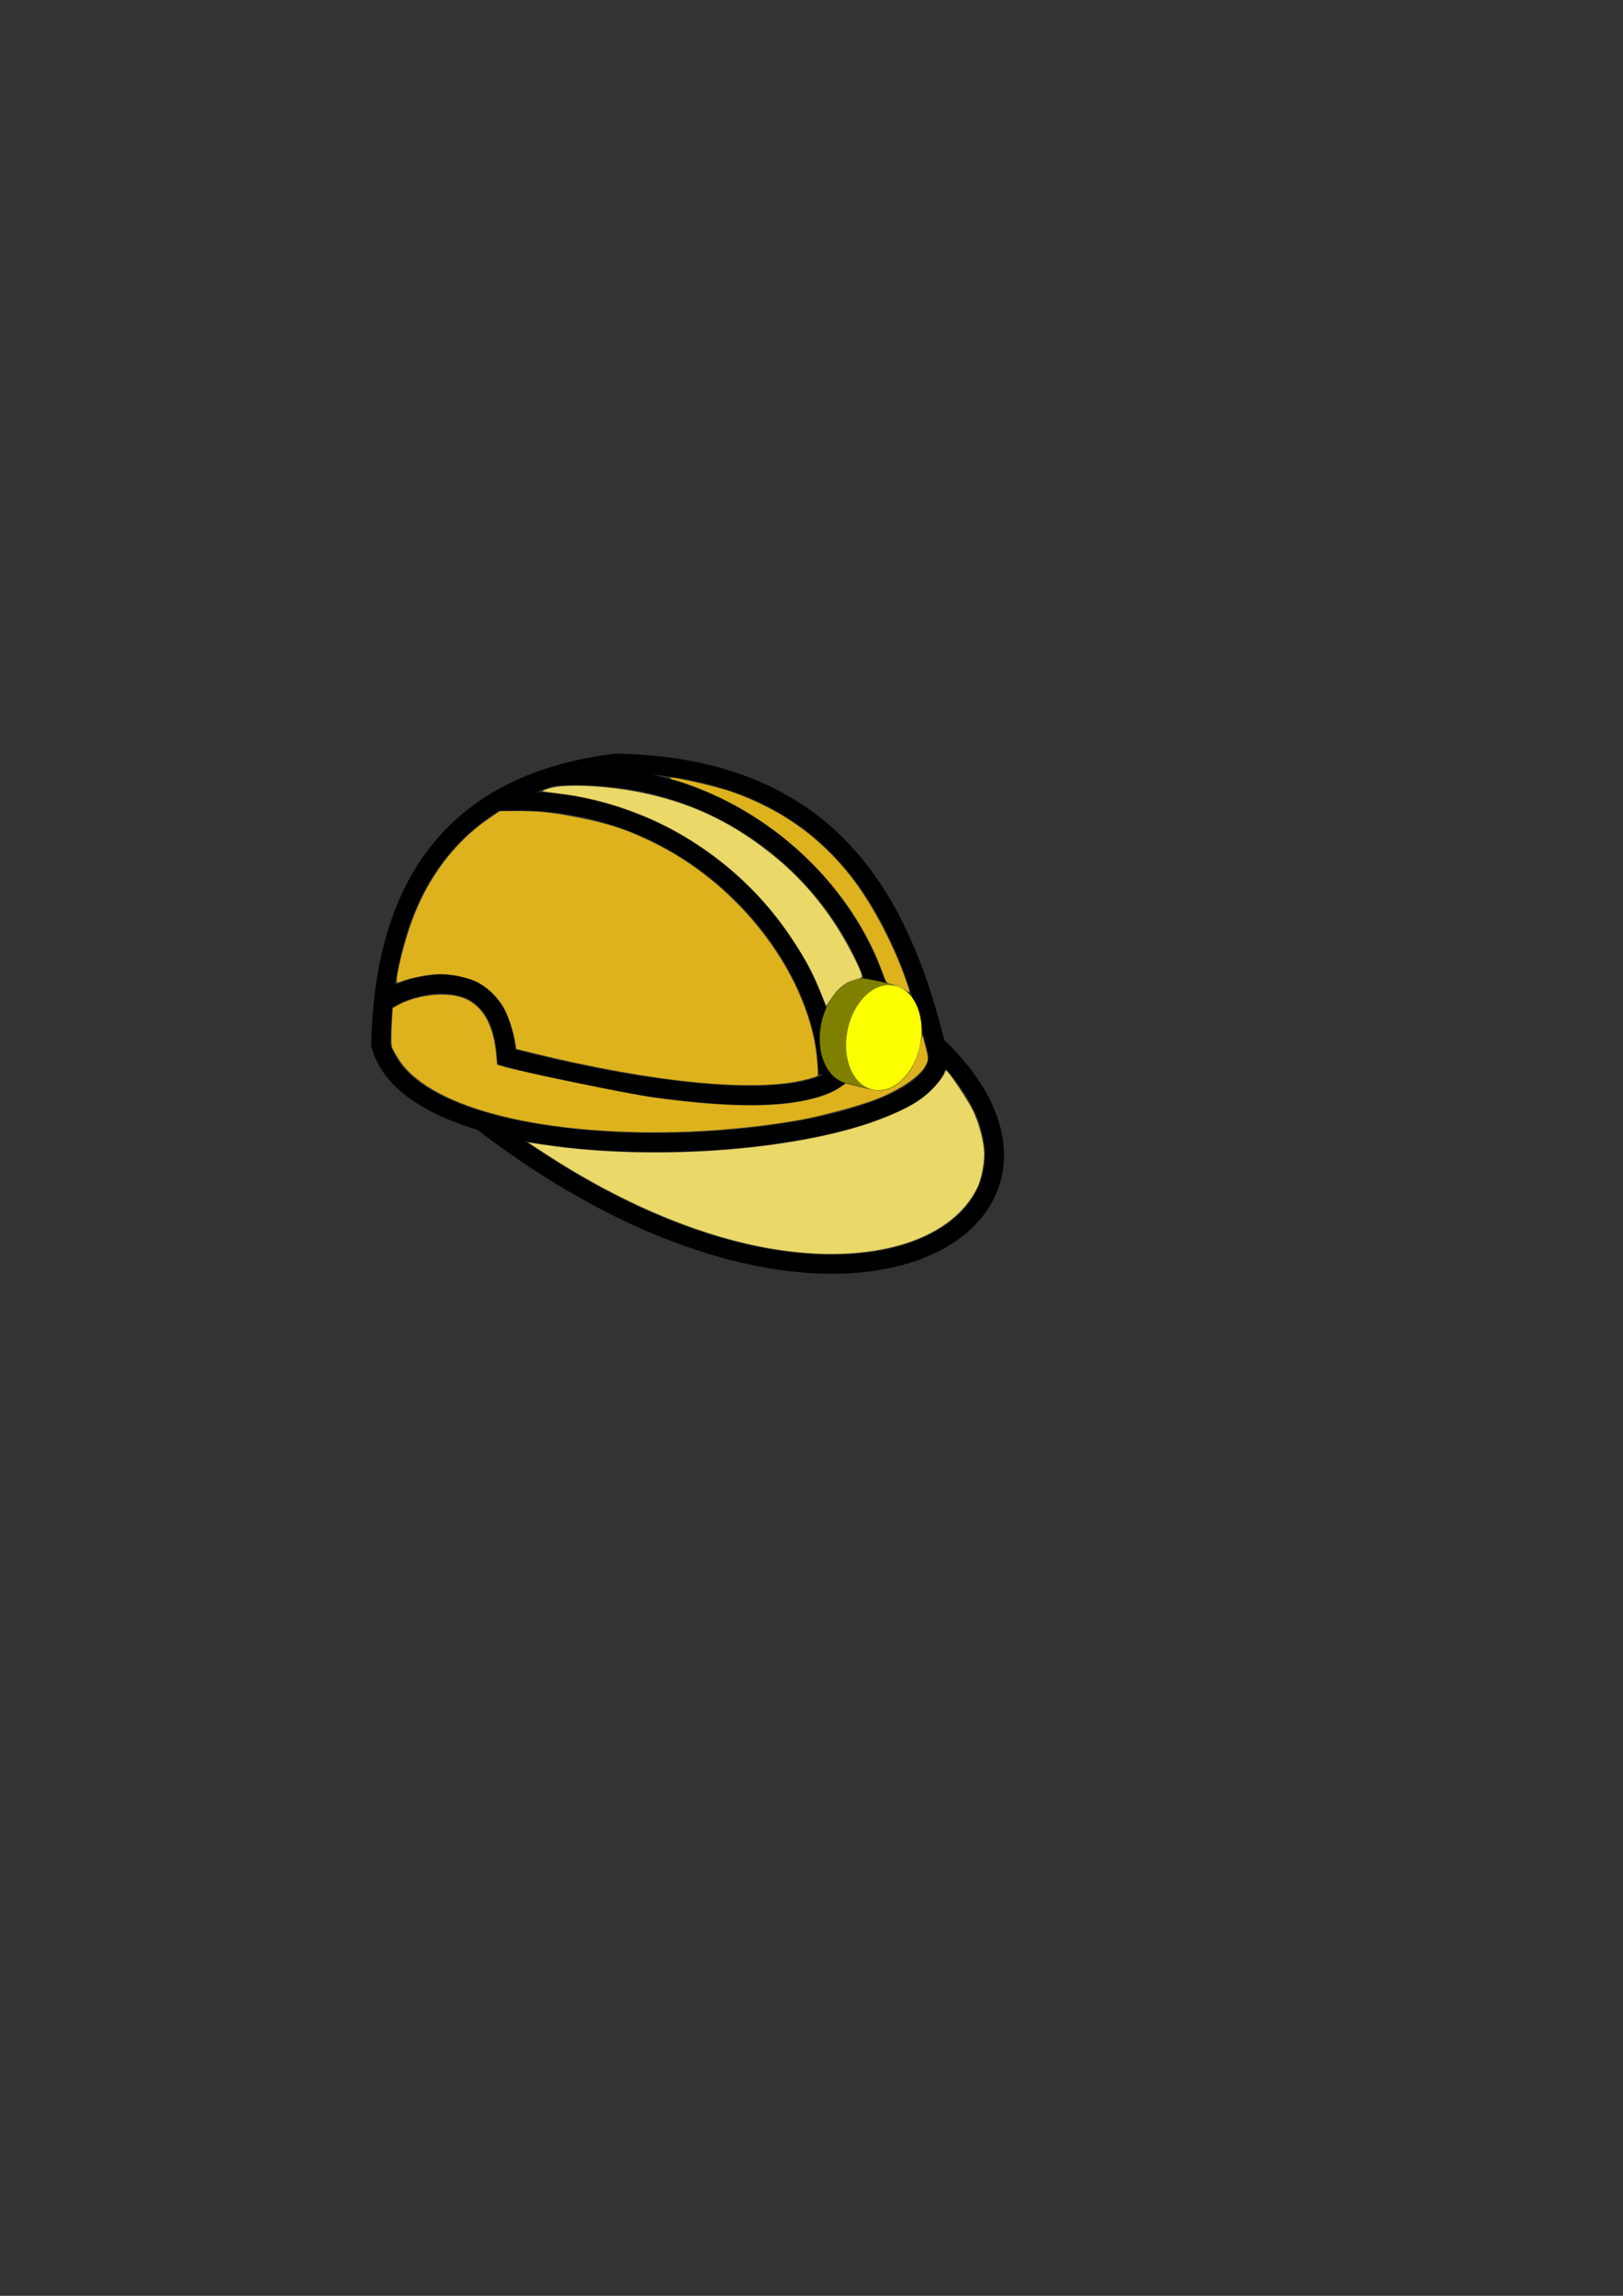 <?xml version="1.0" encoding="UTF-8" standalone="no"?>
<!-- Created with Inkscape (http://www.inkscape.org/) -->

<svg
   xmlns:dc="http://purl.org/dc/elements/1.1/"
   xmlns:cc="http://creativecommons.org/ns#"
   xmlns:rdf="http://www.w3.org/1999/02/22-rdf-syntax-ns#"
   xmlns:svg="http://www.w3.org/2000/svg"
   xmlns="http://www.w3.org/2000/svg"
   xmlns:xlink="http://www.w3.org/1999/xlink"
   xmlns:sodipodi="http://sodipodi.sourceforge.net/DTD/sodipodi-0.dtd"
   xmlns:inkscape="http://www.inkscape.org/namespaces/inkscape"
   width="210mm"
   height="297mm"
   id="svg2"
   version="1.1"
   inkscape:version="0.48.1 "
   sodipodi:docname="mine.svg">
  <rect width="100%" height="100%" fill="#333333" stroke="none"/>
  <defs
     id="defs4">
    <linearGradient
       id="linearGradient3829-0-1-5-59">
      <stop
         style="stop-color:#000000;stop-opacity:1;"
         offset="0"
         id="stop3831-4-4-7-75" />
      <stop
         id="stop3839-5-0-6-36"
         offset="0.579"
         style="stop-color:#353535;stop-opacity:1;" />
      <stop
         style="stop-color:#ececec;stop-opacity:1;"
         offset="1"
         id="stop3833-0-3-9-8" />
    </linearGradient>
    <linearGradient
       id="linearGradient3841-6-2-1-0">
      <stop
         style="stop-color:#000000;stop-opacity:1;"
         offset="0"
         id="stop3843-9-7-3-1" />
      <stop
         id="stop3851-6-7-6-3"
         offset="0.775"
         style="stop-color:#767373;stop-opacity:0.749;" />
      <stop
         id="stop3849-2-9-9-7"
         offset="0.982"
         style="stop-color:#000000;stop-opacity:0.498;" />
      <stop
         style="stop-color:#ffffff;stop-opacity:0;"
         offset="1"
         id="stop3845-1-8-7-6" />
    </linearGradient>
    <linearGradient
       id="linearGradient3829-0-7-5">
      <stop
         style="stop-color:#000000;stop-opacity:1;"
         offset="0"
         id="stop3831-4-40-8" />
      <stop
         id="stop3839-5-2-4"
         offset="0.579"
         style="stop-color:#353535;stop-opacity:1;" />
      <stop
         style="stop-color:#ececec;stop-opacity:1;"
         offset="1"
         id="stop3833-0-9-9" />
    </linearGradient>
    <linearGradient
       id="linearGradient3841-6-6-7">
      <stop
         style="stop-color:#000000;stop-opacity:1;"
         offset="0"
         id="stop3843-9-5-00" />
      <stop
         id="stop3851-6-1-3"
         offset="0.775"
         style="stop-color:#767373;stop-opacity:0.749;" />
      <stop
         id="stop3849-2-5-07"
         offset="0.982"
         style="stop-color:#000000;stop-opacity:0.498;" />
      <stop
         style="stop-color:#ffffff;stop-opacity:0;"
         offset="1"
         id="stop3845-1-9-6" />
    </linearGradient>
    <linearGradient
       id="linearGradient3979-4-3">
      <stop
         style="stop-color:#858585;stop-opacity:1;"
         offset="0"
         id="stop3981-7-0" />
      <stop
         style="stop-color:#535353;stop-opacity:1;"
         offset="1"
         id="stop3983-3-51" />
    </linearGradient>
    <linearGradient
       id="linearGradient3829-0-1-5-53">
      <stop
         style="stop-color:#000000;stop-opacity:1;"
         offset="0"
         id="stop3831-4-4-7-8" />
      <stop
         id="stop3839-5-0-6-0"
         offset="0.579"
         style="stop-color:#353535;stop-opacity:1;" />
      <stop
         style="stop-color:#ececec;stop-opacity:1;"
         offset="1"
         id="stop3833-0-3-9-2" />
    </linearGradient>
    <linearGradient
       id="linearGradient3841-6-2-1-17">
      <stop
         style="stop-color:#000000;stop-opacity:1;"
         offset="0"
         id="stop3843-9-7-3-80" />
      <stop
         id="stop3851-6-7-6-9"
         offset="0.775"
         style="stop-color:#767373;stop-opacity:0.749;" />
      <stop
         id="stop3849-2-9-9-39"
         offset="0.982"
         style="stop-color:#000000;stop-opacity:0.498;" />
      <stop
         style="stop-color:#ffffff;stop-opacity:0;"
         offset="1"
         id="stop3845-1-8-7-19" />
    </linearGradient>
    <linearGradient
       id="linearGradient3829-0-7-51">
      <stop
         style="stop-color:#000000;stop-opacity:1;"
         offset="0"
         id="stop3831-4-40-9" />
      <stop
         id="stop3839-5-2-55"
         offset="0.579"
         style="stop-color:#353535;stop-opacity:1;" />
      <stop
         style="stop-color:#ececec;stop-opacity:1;"
         offset="1"
         id="stop3833-0-9-8" />
    </linearGradient>
    <linearGradient
       id="linearGradient3841-6-6-3">
      <stop
         style="stop-color:#000000;stop-opacity:1;"
         offset="0"
         id="stop3843-9-5-7" />
      <stop
         id="stop3851-6-1-9"
         offset="0.775"
         style="stop-color:#767373;stop-opacity:0.749;" />
      <stop
         id="stop3849-2-5-8"
         offset="0.982"
         style="stop-color:#000000;stop-opacity:0.498;" />
      <stop
         style="stop-color:#ffffff;stop-opacity:0;"
         offset="1"
         id="stop3845-1-9-4" />
    </linearGradient>
    <linearGradient
       id="linearGradient3979-4-99">
      <stop
         style="stop-color:#858585;stop-opacity:1;"
         offset="0"
         id="stop3981-7-84" />
      <stop
         style="stop-color:#535353;stop-opacity:1;"
         offset="1"
         id="stop3983-3-9" />
    </linearGradient>
    <linearGradient
       y2="520.506"
       x2="399.786"
       y1="520.506"
       x1="379.857"
       gradientTransform="translate(-11.071,-0.357)"
       gradientUnits="userSpaceOnUse"
       id="linearGradient3899-16"
       xlink:href="#linearGradient3885-9"
       inkscape:collect="always" />
    <linearGradient
       id="linearGradient3885-9"
       inkscape:collect="always">
      <stop
         id="stop3887-0"
         offset="0"
         style="stop-color:#000000;stop-opacity:1;" />
      <stop
         id="stop3889-0"
         offset="1"
         style="stop-color:#000000;stop-opacity:0;" />
    </linearGradient>
    <filter
       color-interpolation-filters="sRGB"
       height="1.153"
       y="-0.076"
       width="1.65"
       x="-0.325"
       id="filter4468-9"
       inkscape:collect="always">
      <feGaussianBlur
         id="feGaussianBlur4470-98"
         stdDeviation="2.199"
         inkscape:collect="always" />
    </filter>
    <linearGradient
       y2="516.224"
       x2="439.344"
       y1="516.224"
       x1="421.365"
       gradientUnits="userSpaceOnUse"
       id="linearGradient3901-5"
       xlink:href="#linearGradient3885-9"
       inkscape:collect="always" />
    <filter
       color-interpolation-filters="sRGB"
       height="1.171"
       y="-0.086"
       width="1.273"
       x="-0.137"
       id="filter3976-2"
       inkscape:collect="always">
      <feGaussianBlur
         id="feGaussianBlur3978-4"
         stdDeviation="6.362"
         inkscape:collect="always" />
    </filter>
    <linearGradient
       y2="393.94"
       x2="407.686"
       y1="393.94"
       x1="394.363"
       gradientUnits="userSpaceOnUse"
       id="linearGradient3903-3"
       xlink:href="#linearGradient4332-4"
       inkscape:collect="always" />
    <linearGradient
       id="linearGradient4332-4"
       inkscape:collect="always">
      <stop
         id="stop4334-6"
         offset="0"
         style="stop-color:#ffffff;stop-opacity:1;" />
      <stop
         id="stop4336-6"
         offset="1"
         style="stop-color:#ffffff;stop-opacity:0;" />
    </linearGradient>
    <inkscape:path-effect
       is_visible="true"
       id="path-effect4322-0"
       effect="spiro" />
    <linearGradient
       y2="468.73"
       x2="416.963"
       y1="468.73"
       x1="380.826"
       gradientUnits="userSpaceOnUse"
       id="linearGradient3905-9"
       xlink:href="#linearGradient3885-9"
       inkscape:collect="always" />
    <filter
       color-interpolation-filters="sRGB"
       height="1.073"
       y="-0.036"
       width="1.528"
       x="-0.264"
       id="filter4058-8"
       inkscape:collect="always">
      <feGaussianBlur
         id="feGaussianBlur4060-1"
         stdDeviation="0.589"
         inkscape:collect="always" />
    </filter>
    <filter
       color-interpolation-filters="sRGB"
       height="1.182"
       y="-0.091"
       width="2.316"
       x="-0.658"
       id="filter4127-0"
       inkscape:collect="always">
      <feGaussianBlur
         id="feGaussianBlur4129-0"
         stdDeviation="1.469"
         inkscape:collect="always" />
    </filter>
    <filter
       height="1.073"
       y="-0.036"
       width="1.528"
       x="-0.264"
       id="filter4058-5-8"
       inkscape:collect="always"
       color-interpolation-filters="sRGB">
      <feGaussianBlur
         id="feGaussianBlur4060-9-7"
         stdDeviation="0.589"
         inkscape:collect="always" />
    </filter>
    <filter
       color-interpolation-filters="sRGB"
       height="1.548"
       y="-0.274"
       width="1.469"
       x="-0.235"
       id="filter3845-2"
       inkscape:collect="always">
      <feGaussianBlur
         id="feGaussianBlur3847-1"
         stdDeviation="3.386"
         inkscape:collect="always" />
    </filter>
    <filter
       color-interpolation-filters="sRGB"
       id="filter5061-3"
       inkscape:collect="always">
      <feGaussianBlur
         id="feGaussianBlur5063-1"
         stdDeviation="0.785"
         inkscape:collect="always" />
    </filter>
    <filter
       height="1.073"
       y="-0.036"
       width="1.528"
       x="-0.264"
       id="filter4058-5-2-1"
       inkscape:collect="always"
       color-interpolation-filters="sRGB">
      <feGaussianBlur
         id="feGaussianBlur4060-9-4-1"
         stdDeviation="0.589"
         inkscape:collect="always" />
    </filter>
    <filter
       color-interpolation-filters="sRGB"
       inkscape:collect="always"
       id="filter4559-26"
       x="-0.36"
       width="1.72"
       y="-0.36"
       height="1.72">
      <feGaussianBlur
         inkscape:collect="always"
         stdDeviation="19.243"
         id="feGaussianBlur4561-9" />
    </filter>
    <linearGradient
       y2="520.506"
       x2="399.786"
       y1="520.506"
       x1="379.857"
       gradientTransform="translate(-11.071,-0.357)"
       gradientUnits="userSpaceOnUse"
       id="linearGradient3899"
       xlink:href="#linearGradient3885"
       inkscape:collect="always" />
    <linearGradient
       id="linearGradient3885"
       inkscape:collect="always">
      <stop
         id="stop3887"
         offset="0"
         style="stop-color:#000000;stop-opacity:1;" />
      <stop
         id="stop3889"
         offset="1"
         style="stop-color:#000000;stop-opacity:0;" />
    </linearGradient>
    <filter
       color-interpolation-filters="sRGB"
       height="1.153"
       y="-0.076"
       width="1.65"
       x="-0.325"
       id="filter4468"
       inkscape:collect="always">
      <feGaussianBlur
         id="feGaussianBlur4470"
         stdDeviation="2.199"
         inkscape:collect="always" />
    </filter>
    <linearGradient
       y2="516.224"
       x2="439.344"
       y1="516.224"
       x1="421.365"
       gradientUnits="userSpaceOnUse"
       id="linearGradient3901"
       xlink:href="#linearGradient3885"
       inkscape:collect="always" />
    <filter
       color-interpolation-filters="sRGB"
       height="1.171"
       y="-0.086"
       width="1.273"
       x="-0.137"
       id="filter3976"
       inkscape:collect="always">
      <feGaussianBlur
         id="feGaussianBlur3978"
         stdDeviation="6.362"
         inkscape:collect="always" />
    </filter>
    <linearGradient
       y2="393.94"
       x2="407.686"
       y1="393.94"
       x1="394.363"
       gradientUnits="userSpaceOnUse"
       id="linearGradient3903"
       xlink:href="#linearGradient4332"
       inkscape:collect="always" />
    <linearGradient
       id="linearGradient4332"
       inkscape:collect="always">
      <stop
         id="stop4334"
         offset="0"
         style="stop-color:#ffffff;stop-opacity:1;" />
      <stop
         id="stop4336"
         offset="1"
         style="stop-color:#ffffff;stop-opacity:0;" />
    </linearGradient>
    <inkscape:path-effect
       is_visible="true"
       id="path-effect4322"
       effect="spiro" />
    <linearGradient
       y2="468.73"
       x2="416.963"
       y1="468.73"
       x1="380.826"
       gradientUnits="userSpaceOnUse"
       id="linearGradient3905"
       xlink:href="#linearGradient3885"
       inkscape:collect="always" />
    <filter
       color-interpolation-filters="sRGB"
       height="1.073"
       y="-0.036"
       width="1.528"
       x="-0.264"
       id="filter4058"
       inkscape:collect="always">
      <feGaussianBlur
         id="feGaussianBlur4060"
         stdDeviation="0.589"
         inkscape:collect="always" />
    </filter>
    <filter
       color-interpolation-filters="sRGB"
       height="1.182"
       y="-0.091"
       width="2.316"
       x="-0.658"
       id="filter4127"
       inkscape:collect="always">
      <feGaussianBlur
         id="feGaussianBlur4129"
         stdDeviation="1.469"
         inkscape:collect="always" />
    </filter>
    <filter
       height="1.073"
       y="-0.036"
       width="1.528"
       x="-0.264"
       id="filter4058-5"
       inkscape:collect="always"
       color-interpolation-filters="sRGB">
      <feGaussianBlur
         id="feGaussianBlur4060-9"
         stdDeviation="0.589"
         inkscape:collect="always" />
    </filter>
    <filter
       color-interpolation-filters="sRGB"
       height="1.548"
       y="-0.274"
       width="1.469"
       x="-0.235"
       id="filter3845"
       inkscape:collect="always">
      <feGaussianBlur
         id="feGaussianBlur3847"
         stdDeviation="3.386"
         inkscape:collect="always" />
    </filter>
    <filter
       color-interpolation-filters="sRGB"
       id="filter5061"
       inkscape:collect="always">
      <feGaussianBlur
         id="feGaussianBlur5063"
         stdDeviation="0.785"
         inkscape:collect="always" />
    </filter>
    <filter
       height="1.073"
       y="-0.036"
       width="1.528"
       x="-0.264"
       id="filter4058-5-2"
       inkscape:collect="always"
       color-interpolation-filters="sRGB">
      <feGaussianBlur
         id="feGaussianBlur4060-9-4"
         stdDeviation="0.589"
         inkscape:collect="always" />
    </filter>
    <filter
       color-interpolation-filters="sRGB"
       inkscape:collect="always"
       id="filter4559"
       x="-0.36"
       width="1.72"
       y="-0.36"
       height="1.72">
      <feGaussianBlur
         inkscape:collect="always"
         stdDeviation="19.243"
         id="feGaussianBlur4561" />
    </filter>
    <linearGradient
       y2="520.506"
       x2="399.786"
       y1="520.506"
       x1="379.857"
       gradientTransform="translate(-11.071,-0.357)"
       gradientUnits="userSpaceOnUse"
       id="linearGradient3899-4"
       xlink:href="#linearGradient3885-98"
       inkscape:collect="always" />
    <linearGradient
       id="linearGradient3885-98"
       inkscape:collect="always">
      <stop
         id="stop3887-09"
         offset="0"
         style="stop-color:#000000;stop-opacity:1;" />
      <stop
         id="stop3889-7"
         offset="1"
         style="stop-color:#000000;stop-opacity:0;" />
    </linearGradient>
    <filter
       color-interpolation-filters="sRGB"
       height="1.153"
       y="-0.076"
       width="1.65"
       x="-0.325"
       id="filter4468-98"
       inkscape:collect="always">
      <feGaussianBlur
         id="feGaussianBlur4470-6"
         stdDeviation="2.199"
         inkscape:collect="always" />
    </filter>
    <linearGradient
       y2="516.224"
       x2="439.344"
       y1="516.224"
       x1="421.365"
       gradientUnits="userSpaceOnUse"
       id="linearGradient3901-4"
       xlink:href="#linearGradient3885-98"
       inkscape:collect="always" />
    <filter
       color-interpolation-filters="sRGB"
       height="1.171"
       y="-0.086"
       width="1.273"
       x="-0.137"
       id="filter3976-8"
       inkscape:collect="always">
      <feGaussianBlur
         id="feGaussianBlur3978-5"
         stdDeviation="6.362"
         inkscape:collect="always" />
    </filter>
    <linearGradient
       y2="393.94"
       x2="407.686"
       y1="393.94"
       x1="394.363"
       gradientUnits="userSpaceOnUse"
       id="linearGradient3903-4"
       xlink:href="#linearGradient4332-9"
       inkscape:collect="always" />
    <linearGradient
       id="linearGradient4332-9"
       inkscape:collect="always">
      <stop
         id="stop4334-7"
         offset="0"
         style="stop-color:#ffffff;stop-opacity:1;" />
      <stop
         id="stop4336-1"
         offset="1"
         style="stop-color:#ffffff;stop-opacity:0;" />
    </linearGradient>
    <inkscape:path-effect
       is_visible="true"
       id="path-effect4322-71"
       effect="spiro" />
    <linearGradient
       y2="468.73"
       x2="416.963"
       y1="468.73"
       x1="380.826"
       gradientUnits="userSpaceOnUse"
       id="linearGradient3905-7"
       xlink:href="#linearGradient3885-98"
       inkscape:collect="always" />
    <filter
       color-interpolation-filters="sRGB"
       height="1.073"
       y="-0.036"
       width="1.528"
       x="-0.264"
       id="filter4058-9"
       inkscape:collect="always">
      <feGaussianBlur
         id="feGaussianBlur4060-7"
         stdDeviation="0.589"
         inkscape:collect="always" />
    </filter>
    <filter
       color-interpolation-filters="sRGB"
       height="1.182"
       y="-0.091"
       width="2.316"
       x="-0.658"
       id="filter4127-6"
       inkscape:collect="always">
      <feGaussianBlur
         id="feGaussianBlur4129-6"
         stdDeviation="1.469"
         inkscape:collect="always" />
    </filter>
    <filter
       height="1.073"
       y="-0.036"
       width="1.528"
       x="-0.264"
       id="filter4058-5-1"
       inkscape:collect="always"
       color-interpolation-filters="sRGB">
      <feGaussianBlur
         id="feGaussianBlur4060-9-3"
         stdDeviation="0.589"
         inkscape:collect="always" />
    </filter>
    <filter
       color-interpolation-filters="sRGB"
       height="1.548"
       y="-0.274"
       width="1.469"
       x="-0.235"
       id="filter3845-24"
       inkscape:collect="always">
      <feGaussianBlur
         id="feGaussianBlur3847-07"
         stdDeviation="3.386"
         inkscape:collect="always" />
    </filter>
    <filter
       color-interpolation-filters="sRGB"
       id="filter5061-8"
       inkscape:collect="always">
      <feGaussianBlur
         id="feGaussianBlur5063-3"
         stdDeviation="0.785"
         inkscape:collect="always" />
    </filter>
    <filter
       height="1.073"
       y="-0.036"
       width="1.528"
       x="-0.264"
       id="filter4058-5-2-5"
       inkscape:collect="always"
       color-interpolation-filters="sRGB">
      <feGaussianBlur
         id="feGaussianBlur4060-9-4-10"
         stdDeviation="0.589"
         inkscape:collect="always" />
    </filter>
    <filter
       color-interpolation-filters="sRGB"
       inkscape:collect="always"
       id="filter4559-5"
       x="-0.36"
       width="1.72"
       y="-0.36"
       height="1.72">
      <feGaussianBlur
         inkscape:collect="always"
         stdDeviation="19.243"
         id="feGaussianBlur4561-46" />
    </filter>
    <linearGradient
       y2="520.506"
       x2="399.786"
       y1="520.506"
       x1="379.857"
       gradientTransform="translate(-11.071,-0.357)"
       gradientUnits="userSpaceOnUse"
       id="linearGradient3899-1"
       xlink:href="#linearGradient3885-5"
       inkscape:collect="always" />
    <linearGradient
       id="linearGradient3885-5"
       inkscape:collect="always">
      <stop
         id="stop3887-5"
         offset="0"
         style="stop-color:#000000;stop-opacity:1;" />
      <stop
         id="stop3889-4"
         offset="1"
         style="stop-color:#000000;stop-opacity:0;" />
    </linearGradient>
    <filter
       color-interpolation-filters="sRGB"
       height="1.153"
       y="-0.076"
       width="1.65"
       x="-0.325"
       id="filter4468-0"
       inkscape:collect="always">
      <feGaussianBlur
         id="feGaussianBlur4470-9"
         stdDeviation="2.199"
         inkscape:collect="always" />
    </filter>
    <linearGradient
       y2="516.224"
       x2="439.344"
       y1="516.224"
       x1="421.365"
       gradientUnits="userSpaceOnUse"
       id="linearGradient3901-0"
       xlink:href="#linearGradient3885-5"
       inkscape:collect="always" />
    <filter
       color-interpolation-filters="sRGB"
       height="1.171"
       y="-0.086"
       width="1.273"
       x="-0.137"
       id="filter3976-1"
       inkscape:collect="always">
      <feGaussianBlur
         id="feGaussianBlur3978-2"
         stdDeviation="6.362"
         inkscape:collect="always" />
    </filter>
    <linearGradient
       y2="393.94"
       x2="407.686"
       y1="393.94"
       x1="394.363"
       gradientUnits="userSpaceOnUse"
       id="linearGradient3903-2"
       xlink:href="#linearGradient4332-2"
       inkscape:collect="always" />
    <linearGradient
       id="linearGradient4332-2"
       inkscape:collect="always">
      <stop
         id="stop4334-5"
         offset="0"
         style="stop-color:#ffffff;stop-opacity:1;" />
      <stop
         id="stop4336-2"
         offset="1"
         style="stop-color:#ffffff;stop-opacity:0;" />
    </linearGradient>
    <inkscape:path-effect
       is_visible="true"
       id="path-effect4322-7"
       effect="spiro" />
    <linearGradient
       y2="468.73"
       x2="416.963"
       y1="468.73"
       x1="380.826"
       gradientUnits="userSpaceOnUse"
       id="linearGradient3905-8"
       xlink:href="#linearGradient3885-5"
       inkscape:collect="always" />
    <filter
       color-interpolation-filters="sRGB"
       height="1.073"
       y="-0.036"
       width="1.528"
       x="-0.264"
       id="filter4058-4"
       inkscape:collect="always">
      <feGaussianBlur
         id="feGaussianBlur4060-5"
         stdDeviation="0.589"
         inkscape:collect="always" />
    </filter>
    <filter
       color-interpolation-filters="sRGB"
       height="1.182"
       y="-0.091"
       width="2.316"
       x="-0.658"
       id="filter4127-7"
       inkscape:collect="always">
      <feGaussianBlur
         id="feGaussianBlur4129-2"
         stdDeviation="1.469"
         inkscape:collect="always" />
    </filter>
    <filter
       height="1.073"
       y="-0.036"
       width="1.528"
       x="-0.264"
       id="filter4058-5-3"
       inkscape:collect="always"
       color-interpolation-filters="sRGB">
      <feGaussianBlur
         id="feGaussianBlur4060-9-8"
         stdDeviation="0.589"
         inkscape:collect="always" />
    </filter>
    <filter
       color-interpolation-filters="sRGB"
       height="1.548"
       y="-0.274"
       width="1.469"
       x="-0.235"
       id="filter3845-6"
       inkscape:collect="always">
      <feGaussianBlur
         id="feGaussianBlur3847-0"
         stdDeviation="3.386"
         inkscape:collect="always" />
    </filter>
    <filter
       color-interpolation-filters="sRGB"
       id="filter5061-0"
       inkscape:collect="always">
      <feGaussianBlur
         id="feGaussianBlur5063-8"
         stdDeviation="0.785"
         inkscape:collect="always" />
    </filter>
    <filter
       height="1.073"
       y="-0.036"
       width="1.528"
       x="-0.264"
       id="filter4058-5-2-9"
       inkscape:collect="always"
       color-interpolation-filters="sRGB">
      <feGaussianBlur
         id="feGaussianBlur4060-9-4-0"
         stdDeviation="0.589"
         inkscape:collect="always" />
    </filter>
    <filter
       color-interpolation-filters="sRGB"
       inkscape:collect="always"
       id="filter4559-2"
       x="-0.36"
       width="1.72"
       y="-0.36"
       height="1.72">
      <feGaussianBlur
         inkscape:collect="always"
         stdDeviation="19.243"
         id="feGaussianBlur4561-4" />
    </filter>
  </defs>
  <sodipodi:namedview
     id="base"
     pagecolor="#ffffff"
     bordercolor="#666666"
     borderopacity="1.0"
     inkscape:pageopacity="0.0"
     inkscape:pageshadow="2"
     inkscape:zoom="0.49497475"
     inkscape:cx="621.67971"
     inkscape:cy="442.69729"
     inkscape:document-units="px"
     inkscape:current-layer="layer1"
     showgrid="false"
     inkscape:window-width="1920"
     inkscape:window-height="1018"
     inkscape:window-x="-8"
     inkscape:window-y="-8"
     inkscape:window-maximized="1" />
  <g
     inkscape:label="Camada 1"
     inkscape:groupmode="layer"
     id="layer1">
    <g
       id="g5667"
       transform="matrix(1.812,-9.071,9.071,1.812,-7218.979,37636.704)"
       inkscape:transform-center-x="204.05081"
       inkscape:transform-center-y="103.03556">
      <path
         sodipodi:nodetypes="cc"
         inkscape:connector-curvature="0"
         id="path5600"
         d="m 4089.649,4.877 c -10.499,21.351 1.411,34.006 8.556,22.907"
         style="fill:none;stroke:#000000;stroke-width:1px;stroke-linecap:butt;stroke-linejoin:miter;stroke-opacity:1" />
      <path
         sodipodi:nodetypes="cccc"
         inkscape:connector-curvature="0"
         id="path5602"
         d="m 4092.57,-1.164 c -7.188,3.53 0.154,30.502 5.303,28.979 7.891,-3.601 13.706,-8.749 11.743,-19.698 -2.466,-7.436 -7.849,-10.933 -17.046,-9.281 z"
         style="fill:none;stroke:#000000;stroke-width:1px;stroke-linecap:butt;stroke-linejoin:miter;stroke-opacity:1" />
      <path
         sodipodi:nodetypes="ccc"
         inkscape:connector-curvature="0"
         id="path5606"
         d="m 4096.169,23.206 c -2.898,-1.252 -3.366,-10.797 -2.921,-17.723 5.44,-1.426 2.488,-6.275 1.548,-6.963"
         style="fill:none;stroke:#000000;stroke-width:1px;stroke-linecap:butt;stroke-linejoin:miter;stroke-opacity:1" />
      <path
         sodipodi:nodetypes="cc"
         inkscape:connector-curvature="0"
         id="path5608"
         d="m 4095.664,22.322 c 5.908,-1.097 13.569,-9.602 10.67,-20.203"
         style="fill:none;stroke:#000000;stroke-width:1px;stroke-linecap:butt;stroke-linejoin:miter;stroke-opacity:1" />
      <path
         sodipodi:nodetypes="cc"
         inkscape:connector-curvature="0"
         id="path5608-4"
         d="m 4097.778,25.037 c 5.908,-1.097 13.38,-9.499 10.48,-20.1"
         style="fill:none;stroke:#000000;stroke-width:1px;stroke-linecap:butt;stroke-linejoin:miter;stroke-opacity:1" />
      <g
         transform="translate(-0.067,0.312)"
         id="g5647">
        <path
           transform="translate(-178.42,11.067)"
           style="color:#000000;fill:#808000;fill-opacity:1;fill-rule:nonzero;stroke:none;stroke-width:15.2;marker:none;visibility:visible;display:inline;overflow:visible;enable-background:accumulate"
           d="m 4279.511,12.031 c 0,1.081 0.24,2.897 -2.854,3.006 -3.336,0.118 -2.765,-1.925 -2.765,-3.006 0,-1.081 1.258,-1.957 2.809,-1.957 1.552,0 2.809,0.876 2.809,1.957 z"
           id="path5604-1"
           inkscape:connector-curvature="0"
           sodipodi:nodetypes="sssss" />
        <path
           sodipodi:type="arc"
           style="color:#000000;fill:#fbff00;fill-opacity:1;fill-rule:nonzero;stroke:none;stroke-width:15.2;marker:none;visibility:visible;display:inline;overflow:visible;enable-background:accumulate"
           id="path5604"
           sodipodi:cx="4276.7017"
           sodipodi:cy="12.031335"
           sodipodi:rx="2.8094869"
           sodipodi:ry="1.9571706"
           d="m 4279.511,12.031 c 0,1.081 -1.258,1.957 -2.809,1.957 -1.552,0 -2.809,-0.876 -2.809,-1.957 0,-1.081 1.258,-1.957 2.809,-1.957 1.552,0 2.809,0.876 2.809,1.957 z"
           transform="translate(-178.481,12.501)" />
      </g>
      <path
         inkscape:connector-curvature="0"
         id="path5657"
         d="m 4091.378,31.246 c -3.211,-0.812 -5.336,-5.072 -5.335,-10.697 9e-4,-3.622 0.898,-7.809 2.571,-12.002 l 0.427,-1.07 0.042,0.867 c 0.295,6.05 2.447,13.594 4.965,17.409 0.683,1.034 1.129,1.55 1.719,1.987 0.428,0.317 1.057,0.633 1.262,0.633 0.033,0 0.061,0.023 0.061,0.05 0,0.118 -1.337,1.457 -1.794,1.796 -0.621,0.461 -1.503,0.889 -2.101,1.021 -0.531,0.117 -1.369,0.12 -1.819,0.006 l 0,-2e-6 z"
         style="color:#000000;fill:#ead868;fill-opacity:1;fill-rule:nonzero;stroke:none;stroke-width:15.2;marker:none;visibility:visible;display:inline;overflow:visible;enable-background:accumulate" />
      <path
         inkscape:connector-curvature="0"
         id="path5659"
         d="m 4097.073,27.271 c -0.588,-0.21 -1.456,-1.066 -2.138,-2.108 -0.503,-0.768 -1.479,-2.718 -1.91,-3.813 -0.648,-1.648 -1.33,-3.837 -1.767,-5.667 -1.748,-7.33 -1.478,-13.502 0.687,-15.696 0.244,-0.247 0.529,-0.493 0.634,-0.547 0.105,-0.054 0.602,-0.158 1.105,-0.232 l 0.914,-0.134 0.203,0.239 c 0.82,0.967 1.281,2.607 1.002,3.562 -0.274,0.936 -1.103,1.609 -2.507,2.035 l -0.545,0.165 -0.039,0.395 c -0.085,0.865 -0.119,6.837 -0.046,8.034 0.234,3.829 0.713,6.393 1.52,8.144 0.297,0.644 0.615,1.133 0.941,1.447 l 0.257,0.248 -0.036,0.857 c -0.029,0.686 -0.016,0.911 0.062,1.126 0.319,0.874 1.404,1.47 2.692,1.48 l 0.6,0.004 -0.564,0.275 c -0.61,0.298 -0.702,0.314 -1.065,0.184 l 0,2e-6 z"
         style="color:#000000;fill:#deb21d;fill-opacity:1;fill-rule:nonzero;stroke:none;stroke-width:15.2;marker:none;visibility:visible;display:inline;overflow:visible;enable-background:accumulate" />
      <path
         inkscape:connector-curvature="0"
         id="path5661"
         d="m 4095.168,21.213 c -1.195,-2.489 -1.73,-7.833 -1.444,-14.411 l 0.039,-0.894 0.292,-0.109 c 0.584,-0.217 1.379,-0.667 1.726,-0.976 0.45,-0.401 0.818,-0.95 1.004,-1.498 0.194,-0.57 0.208,-1.664 0.03,-2.321 -0.148,-0.548 -0.487,-1.361 -0.705,-1.689 -0.09,-0.136 -0.148,-0.264 -0.129,-0.283 0.137,-0.137 2.139,-0.051 3.381,0.146 2.362,0.375 4.47,1.387 6.025,2.892 l 0.529,0.512 0.137,0.663 c 0.275,1.33 0.337,1.946 0.344,3.409 0.01,1.806 -0.147,2.954 -0.628,4.61 -1.295,4.465 -4.759,8.506 -8.622,10.058 -0.46,0.185 -1.478,0.484 -1.645,0.484 -0.028,0 -0.178,-0.267 -0.335,-0.593 l 0,0 z"
         style="color:#000000;fill:#deb21d;fill-opacity:1;fill-rule:nonzero;stroke:none;stroke-width:15.2;marker:none;visibility:visible;display:inline;overflow:visible;enable-background:accumulate" />
      <path
         inkscape:connector-curvature="0"
         id="path5663"
         d="m 4100.858,22.741 c -0.218,-0.452 -0.611,-0.785 -1.226,-1.037 l -0.43,-0.176 0.661,-0.436 c 0.909,-0.599 1.427,-1.02 2.303,-1.872 2.045,-1.99 3.503,-4.303 4.437,-7.042 0.694,-2.034 1.011,-4.482 0.85,-6.571 -0.042,-0.544 -0.065,-1 -0.051,-1.014 0.014,-0.014 0.112,0.139 0.218,0.339 0.396,0.745 0.722,2.853 0.725,4.689 0,2.625 -0.533,4.899 -1.716,7.26 -0.847,1.69 -1.851,3.054 -3.231,4.388 -0.683,0.66 -1.818,1.571 -2.188,1.758 -0.171,0.086 -0.173,0.085 -0.351,-0.287 l 0,0 z"
         style="color:#000000;fill:#ead868;fill-opacity:1;fill-rule:nonzero;stroke:none;stroke-width:15.2;marker:none;visibility:visible;display:inline;overflow:visible;enable-background:accumulate" />
      <path
         inkscape:connector-curvature="0"
         id="path5665"
         d="m 4100.783,25.623 c 0.109,-0.258 0.224,-0.76 0.224,-0.979 0,-0.219 0.022,-0.243 0.53,-0.553 4.033,-2.464 6.971,-7.012 7.707,-11.927 0.053,-0.356 0.097,-0.746 0.097,-0.868 0,-0.124 0.032,-0.221 0.072,-0.221 0.1,0 0.027,2.541 -0.098,3.381 -0.408,2.746 -1.425,5.002 -3.172,7.034 -1.197,1.392 -3.266,3.055 -5.037,4.048 -0.316,0.177 -0.366,0.191 -0.323,0.087 l 0,0 z"
         style="color:#000000;fill:#deb21d;fill-opacity:1;fill-rule:nonzero;stroke:none;stroke-width:15.2;marker:none;visibility:visible;display:inline;overflow:visible;enable-background:accumulate" />
    </g>
  </g>
</svg>
